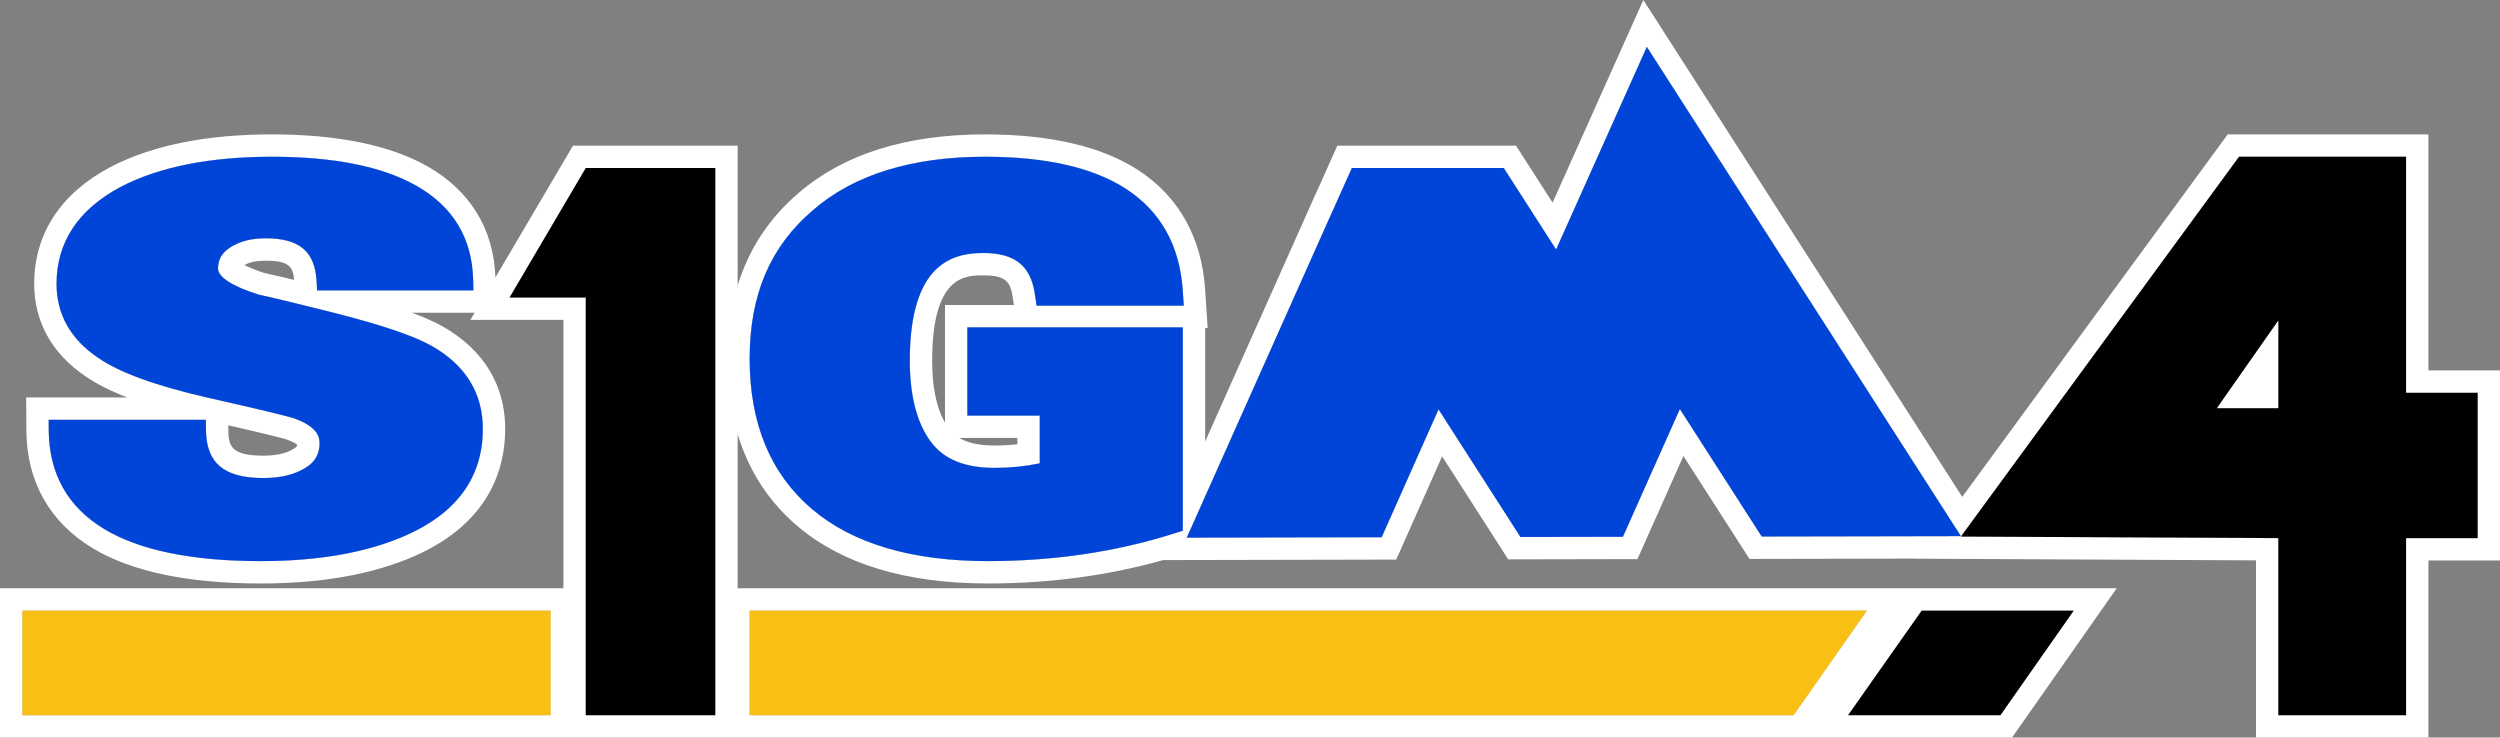 <?xml version="1.0" encoding="UTF-8"?>
<svg id="Layer_2" data-name="Layer 2" xmlns="http://www.w3.org/2000/svg" viewBox="0 0 900 265.52">
  <rect x="0" y="0" width="900" height="265.52" fill="#808080" stroke="none"/>
  <defs>
    <style>
      .cls-1, .cls-2, .cls-3, .cls-4 {
        stroke-width: 0px;
      }

      .cls-2 {
        fill: #fff;
      }

      .cls-3 {
        fill: #f8c015;
      }

      .cls-4 {
        fill: #0045d8;
      }
    </style>
  </defs>
  <g id="Layer_1-2" data-name="Layer 1">
    <g>
      <path class="cls-2" d="m265.55,211.78v-55.53c4,13.25,11.18,24.35,21.53,33.14,16.13,13.71,39.2,20.66,68.56,20.66,22.13,0,43.32-2.84,63.08-8.42l83.92-.18,16.52-37.16,23.8,37.08,46.52-.09,16.55-37.12,23.78,37.05,60.33-.12-.03.04,122.04.6v63.79h62.08v-63.75h25.77v-68.42h-25.77V48.38h-72.26l-95.56,130.49L591.6,0l-32.67,72.95-13.17-20.51h-64.32l-6.8,15.2h-.03l-40.75,91.3v-40.84h.9l-.93-14.06c-1.22-18.46-9.48-33.22-23.87-42.66-13.15-8.63-31.77-13-55.35-13-28.46,0-51.11,7.16-67.25,21.22-10.49,8.97-17.78,20.07-21.81,33.16v-50.32h-59.27l-27.93,47.43c-.61-17.46-9.11-31.32-24.67-40.11-13.47-7.55-32.25-11.38-55.83-11.38s-43.14,3.96-58.19,11.8c-17.89,9.53-27.35,24.05-27.35,42,0,13.56,6.35,25.04,18.28,33.16,4.01,2.78,9.02,5.34,15.22,7.74H9.43l.06,11.75c.09,18.43,8.33,33.12,23.82,42.49,13.98,8.45,34.38,12.73,60.63,12.73,21.86,0,40.5-3.34,55.41-9.92,26.88-11.87,32.52-31.41,32.52-45.72,0-15.77-7.78-28.52-22.52-36.9-2.88-1.62-6.51-3.25-11.02-4.92h22.53l-1.51,2.57h33.48v96.62H0v53.74h724.33l37.68-53.74h-496.46ZM114.16,104.54l-.2-3.46c-.61-10.58-6.25-15.29-18.28-15.29-5.17,0-9.32,1.05-12.72,3.22-3.05,1.95-4.47,4.38-4.47,7.66,0,3.08,5.17,6.41,14.58,9.38,4.5.99,8.96,2.04,13.27,3.12,4.41,1.1,8.86,2.2,13.34,3.3,17.55,4.45,29.22,8.39,35.72,12.05,12.22,6.95,18.42,17.01,18.42,29.89,0,17.33-9.33,30.23-27.72,38.35-13.88,6.13-31.43,9.24-52.16,9.24-24.76,0-43.76-3.89-56.46-11.57-13.15-7.95-19.86-19.94-19.94-35.64l-.02-3.66h56.59l.04,3.61c.12,12,6.49,17.35,20.66,17.35,6.09,0,11-1.16,14.99-3.56,3.58-2.14,5.24-4.99,5.24-8.97,0-2.49-1-6.14-9.63-9.11-.76-.23-2.94-.82-8.96-2.28-5.01-1.21-12.22-2.88-21.42-4.95-19.03-4.35-32.06-9.09-39.84-14.5-9.83-6.67-14.83-15.61-14.83-26.54,0-15,7.77-26.74,23.08-34.9,13.84-7.21,32.13-10.85,54.41-10.85s39.64,3.48,51.89,10.35c13.36,7.54,20.29,19,20.6,34.05l.08,3.71h-56.26Zm-8.29-3.78c-3.5-.86-7.1-1.69-10.71-2.49-3.49-1.12-5.76-2.11-7.2-2.86,1.97-1.06,4.51-1.57,7.72-1.57,8.8,0,9.87,2.61,10.19,6.92Zm-23.69,52.34c5.01,1.14,9.15,2.11,12.38,2.89,6.06,1.47,7.87,1.97,8.36,2.12,2.43.84,3.58,1.58,4.06,1.96-.04.59-.26.92-1.32,1.56-2.7,1.62-6.25,2.41-10.85,2.41-11.68,0-12.55-3.54-12.61-9.38l-.02-1.56Zm116.03,104.37H8.05v-37.64h190.16v37.64Zm493.6-37.64h54.72l-26.38,37.64h-54.83l26.49-37.64Zm-421.94,0h402.21l-26.39,37.64h-375.82v-37.64Zm-12.37,37.64h-46.62V107.11h-27.44l27.44-46.62h46.62v196.98Zm96.49-166.39c-11.36,0-26.46,4.02-26.46,38.77,0,12.55,2.52,22.34,7.51,29.11,4.69,6.38,12.24,9.48,23.06,9.48,5.54,0,10.98-.55,16.21-1.64v-17.19h-26.06v-31.76h77.56v73.21l-3.59,1.13c-20.64,6.51-43.04,9.81-66.58,9.81-27.4,0-48.71-6.3-63.34-18.74-14.89-12.65-22.43-30.86-22.43-54.14s7.64-40.51,22.72-53.4c14.68-12.79,35.56-19.29,62.02-19.29,21.98,0,39.12,3.93,50.93,11.68,12.38,8.12,19.19,20.39,20.26,36.47l.36,5.47h-52.98l-.66-4.37c-1.53-10.1-7.25-14.6-18.53-14.6Zm11.01,18.72h-24.8v42.36c-3.07-5.31-4.62-12.8-4.62-22.31,0-30.72,11.98-30.72,18.41-30.72,8.09,0,9.74,2.29,10.57,7.76l.44,2.91Zm-19.66,47.86h20.92v2.28c-2.68.29-5.41.45-8.16.45-6.27,0-10.19-1.2-12.76-2.73Zm288.87,35.49l-29.46-45.89-20.5,45.98-36.89.07-29.49-45.93-20.47,46.03-70.17.15,42.48-95.17.55-1.24,9.58-21.46h.02l6.8-15.2h54.7l18.84,29.33,32.66-72.95,113.07,176.14-71.72.14Zm257.74.57h-25.77v63.75h-45.98v-63.75l-114.27-.56,100.12-136.73h60.13v84.97h25.77v52.32Z"/>
      <polygon class="cls-2" points="746.53 219.83 720.15 257.47 665.32 257.47 691.81 219.83 746.53 219.83"/>
      <rect class="cls-2" x="8.05" y="219.83" width="190.16" height="37.64"/>
      <polygon class="cls-2" points="672.08 219.83 645.69 257.47 269.87 257.47 269.87 219.83 672.08 219.83"/>
      <path class="cls-2" d="m866.18,141.4V56.43h-60.13l-100.12,136.73,114.27.56v63.75h45.98v-63.75h25.77v-52.32h-25.77ZM592.86,16.87l-32.66,72.95-18.84-29.33h-54.7l-6.8,15.2h-.02l-9.58,21.46-.55,1.24-42.48,95.17,70.17-.15,20.47-46.03,29.49,45.93,36.89-.07,20.5-45.98,29.46,45.89,71.72-.14-113.07-176.14Zm-244.61,132.74h26.06v17.19c-5.23,1.09-10.67,1.64-16.21,1.64-10.82,0-18.37-3.1-23.06-9.48-4.99-6.77-7.51-16.56-7.51-29.11,0-34.75,15.1-38.77,26.46-38.77s17,4.5,18.53,14.6l.66,4.37h52.98l-.36-5.47c-1.07-16.08-7.88-28.35-20.26-36.47-11.81-7.75-28.95-11.68-50.93-11.68-26.46,0-47.34,6.5-62.02,19.29-15.08,12.89-22.72,30.86-22.72,53.4s7.54,41.49,22.43,54.14c14.63,12.44,35.94,18.74,63.34,18.74,23.54,0,45.94-3.3,66.58-9.81l3.59-1.13v-73.21h-77.56v31.76ZM210.88,60.49l-27.44,46.62h27.44v150.36h46.62V60.49h-46.62Zm-55.48,64.03c-6.5-3.66-18.17-7.6-35.72-12.05-4.48-1.1-8.93-2.2-13.34-3.3-4.31-1.08-8.77-2.13-13.27-3.12-9.41-2.97-14.58-6.3-14.58-9.38,0-3.28,1.42-5.71,4.47-7.66,3.4-2.17,7.55-3.22,12.72-3.22,12.03,0,17.67,4.71,18.28,15.29l.2,3.46h56.26l-.08-3.71c-.31-15.05-7.24-26.51-20.6-34.05-12.25-6.87-29.71-10.35-51.89-10.35s-40.57,3.64-54.41,10.85c-15.31,8.16-23.08,19.9-23.08,34.9,0,10.93,5,19.87,14.83,26.54,7.78,5.41,20.81,10.15,39.84,14.5,9.2,2.07,16.41,3.74,21.42,4.95,6.02,1.46,8.2,2.05,8.96,2.28,8.63,2.97,9.63,6.62,9.63,9.11,0,3.98-1.66,6.83-5.24,8.97-3.99,2.4-8.9,3.56-14.99,3.56-14.17,0-20.54-5.35-20.66-17.35l-.04-3.61H17.52l.02,3.66c.08,15.7,6.79,27.69,19.94,35.64,12.7,7.68,31.7,11.57,56.46,11.57,20.73,0,38.28-3.11,52.16-9.24,18.39-8.12,27.72-21.02,27.72-38.35,0-12.88-6.2-22.94-18.42-29.89Z"/>
      <path class="cls-1" d="m866.18,141.4V56.43h-60.13l-100.12,136.73,114.27.56v63.75h45.98v-63.75h25.77v-52.32h-25.77Zm-45.98,5.56h-22.14l22.14-31.59v31.59Z"/>
      <polygon class="cls-1" points="257.5 60.49 257.5 257.47 210.88 257.47 210.88 107.11 183.44 107.11 210.88 60.49 257.5 60.49"/>
      <path class="cls-4" d="m348.25,117.85h77.56v73.21l-3.59,1.13c-20.64,6.51-43.04,9.81-66.58,9.81-27.4,0-48.71-6.3-63.34-18.74-14.89-12.65-22.43-30.86-22.43-54.14s7.64-40.51,22.72-53.4c14.68-12.79,35.56-19.29,62.02-19.29,21.98,0,39.12,3.93,50.93,11.68,12.38,8.12,19.19,20.39,20.26,36.47l.36,5.47h-52.98l-.66-4.37c-1.53-10.1-7.25-14.6-18.53-14.6s-26.46,4.02-26.46,38.77c0,12.55,2.52,22.34,7.51,29.11,4.69,6.38,12.24,9.48,23.06,9.48,5.54,0,10.98-.55,16.21-1.64v-17.19h-26.06v-31.76Z"/>
      <polygon class="cls-4" points="705.93 193.01 634.21 193.15 604.75 147.26 584.25 193.24 547.36 193.31 517.87 147.38 497.4 193.41 427.23 193.56 469.71 98.39 470.26 97.15 479.84 75.69 479.86 75.69 486.66 60.49 541.36 60.49 560.2 89.82 592.86 16.87 705.93 193.01"/>
      <polygon class="cls-1" points="746.53 219.83 720.15 257.47 665.32 257.47 691.81 219.83 746.53 219.83"/>
      <path class="cls-4" d="m173.82,154.41c0,17.33-9.33,30.23-27.72,38.35-13.88,6.13-31.43,9.24-52.16,9.24-24.76,0-43.76-3.89-56.46-11.57-13.15-7.95-19.86-19.94-19.94-35.64l-.02-3.66h56.59l.04,3.61c.12,12,6.49,17.35,20.66,17.35,6.09,0,11-1.16,14.99-3.56,3.58-2.14,5.24-4.99,5.24-8.97,0-2.49-1-6.14-9.63-9.11-.76-.23-2.94-.82-8.96-2.28-5.01-1.21-12.22-2.88-21.42-4.95-19.03-4.35-32.06-9.09-39.84-14.5-9.83-6.67-14.83-15.61-14.83-26.54,0-15,7.77-26.74,23.08-34.9,13.84-7.21,32.13-10.85,54.41-10.85s39.64,3.48,51.89,10.35c13.36,7.54,20.29,19,20.6,34.05l.08,3.71h-56.26l-.2-3.46c-.61-10.58-6.25-15.29-18.28-15.29-5.17,0-9.32,1.05-12.72,3.22-3.05,1.95-4.47,4.38-4.47,7.66,0,3.08,5.17,6.41,14.58,9.38,4.5.99,8.96,2.04,13.27,3.12,4.41,1.1,8.86,2.2,13.34,3.3,17.55,4.45,29.22,8.39,35.72,12.05,12.22,6.95,18.42,17.01,18.42,29.89Z"/>
      <g>
        <rect class="cls-3" x="8.05" y="219.83" width="190.16" height="37.64"/>
        <polygon class="cls-3" points="672.08 219.83 645.69 257.47 269.87 257.47 269.87 219.83 672.08 219.83"/>
      </g>
    </g>
  </g>
</svg>